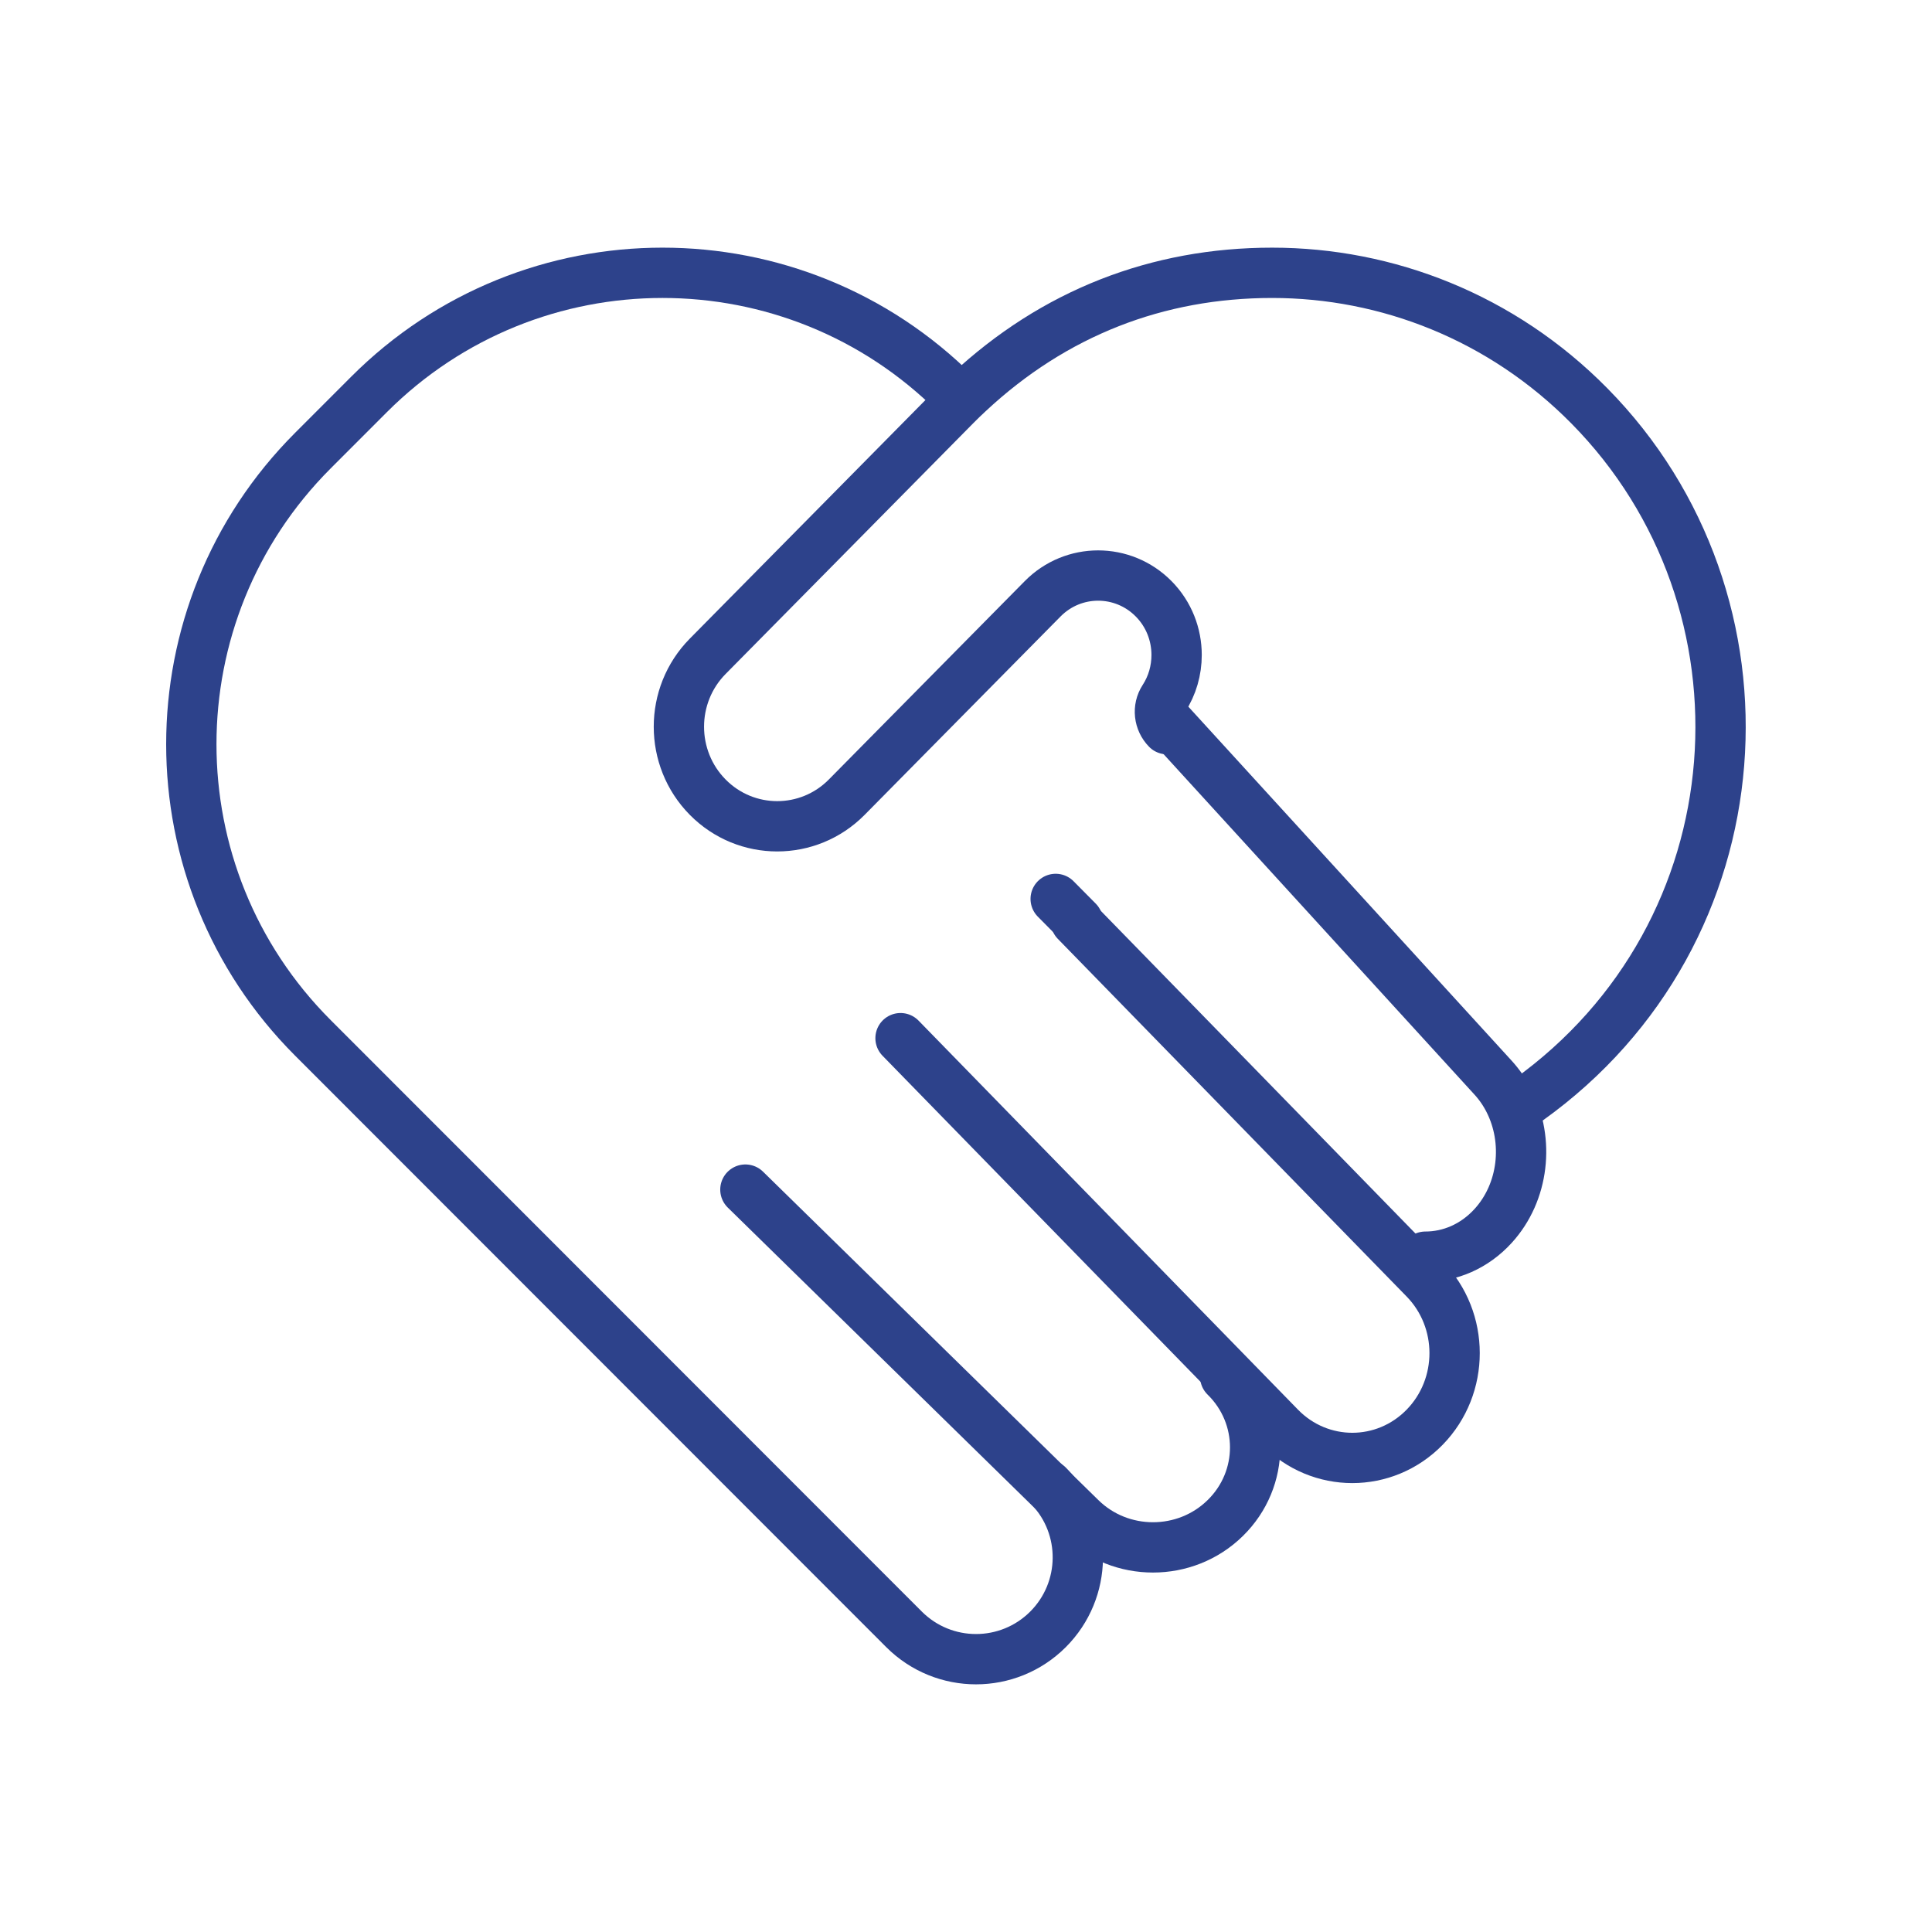 <svg width="96" height="96" viewBox="0 0 96 96" fill="none" xmlns="http://www.w3.org/2000/svg">
<path d="M53.557 45.778L52.456 44.667" stroke="#2D428B" stroke-width="2.5" stroke-linecap="round" stroke-linejoin="round"/>
<path d="M57.962 35.778L74.19 53.548C74.51 53.898 74.775 54.286 74.983 54.698C75.991 56.681 75.727 59.235 74.19 60.918C73.26 61.937 72.044 62.444 70.825 62.444" stroke="#2D428B" stroke-width="2.5" stroke-linecap="round" stroke-linejoin="round"/>
<path d="M53.457 45.778L67.922 60.611L70.79 63.551C72.775 65.587 72.775 68.884 70.79 70.918C69.798 71.935 68.496 72.444 67.196 72.444C65.895 72.444 64.593 71.935 63.602 70.918L61.283 68.54L44.747 51.586" stroke="#2D428B" stroke-width="2.5" stroke-linecap="round" stroke-linejoin="round"/>
<path d="M60.88 68.404C62.863 70.346 62.863 73.492 60.88 75.433C59.888 76.405 58.592 76.889 57.291 76.889C55.991 76.889 54.695 76.405 53.705 75.433L52.012 73.775L37.038 59.111" stroke="#2D428B" stroke-width="2.5" stroke-linecap="round" stroke-linejoin="round"/>
<path d="M75.922 54.667C87.571 46.339 88.588 29.905 78.969 20.162C74.621 15.758 68.916 13.556 63.215 13.556C57.514 13.556 52.38 15.545 48.122 19.521C47.897 19.728 47.676 19.943 47.46 20.162L35.165 32.612C33.257 34.544 33.257 37.678 35.165 39.61C36.119 40.576 37.369 41.058 38.619 41.058C39.869 41.058 41.121 40.576 42.075 39.61L51.809 29.754C53.33 28.213 55.8 28.213 57.324 29.754C58.086 30.525 58.465 31.535 58.465 32.546C58.465 33.303 58.255 34.058 57.828 34.714C57.518 35.192 57.591 35.825 57.99 36.232" stroke="#2D428B" stroke-width="2.5" stroke-linecap="round" stroke-linejoin="round"/>
<path d="M52.075 73.805C52.106 73.836 52.137 73.867 52.166 73.9C54.051 75.881 54.02 79.014 52.075 80.962C51.086 81.95 49.792 82.444 48.498 82.444C47.204 82.444 45.91 81.95 44.921 80.962L15.547 51.571C7.493 43.513 7.493 30.449 15.547 22.391L18.337 19.599C26.391 11.541 39.448 11.541 47.503 19.599" stroke="#2D428B" stroke-width="2.5" stroke-linecap="round" stroke-linejoin="round"/>
</svg>
